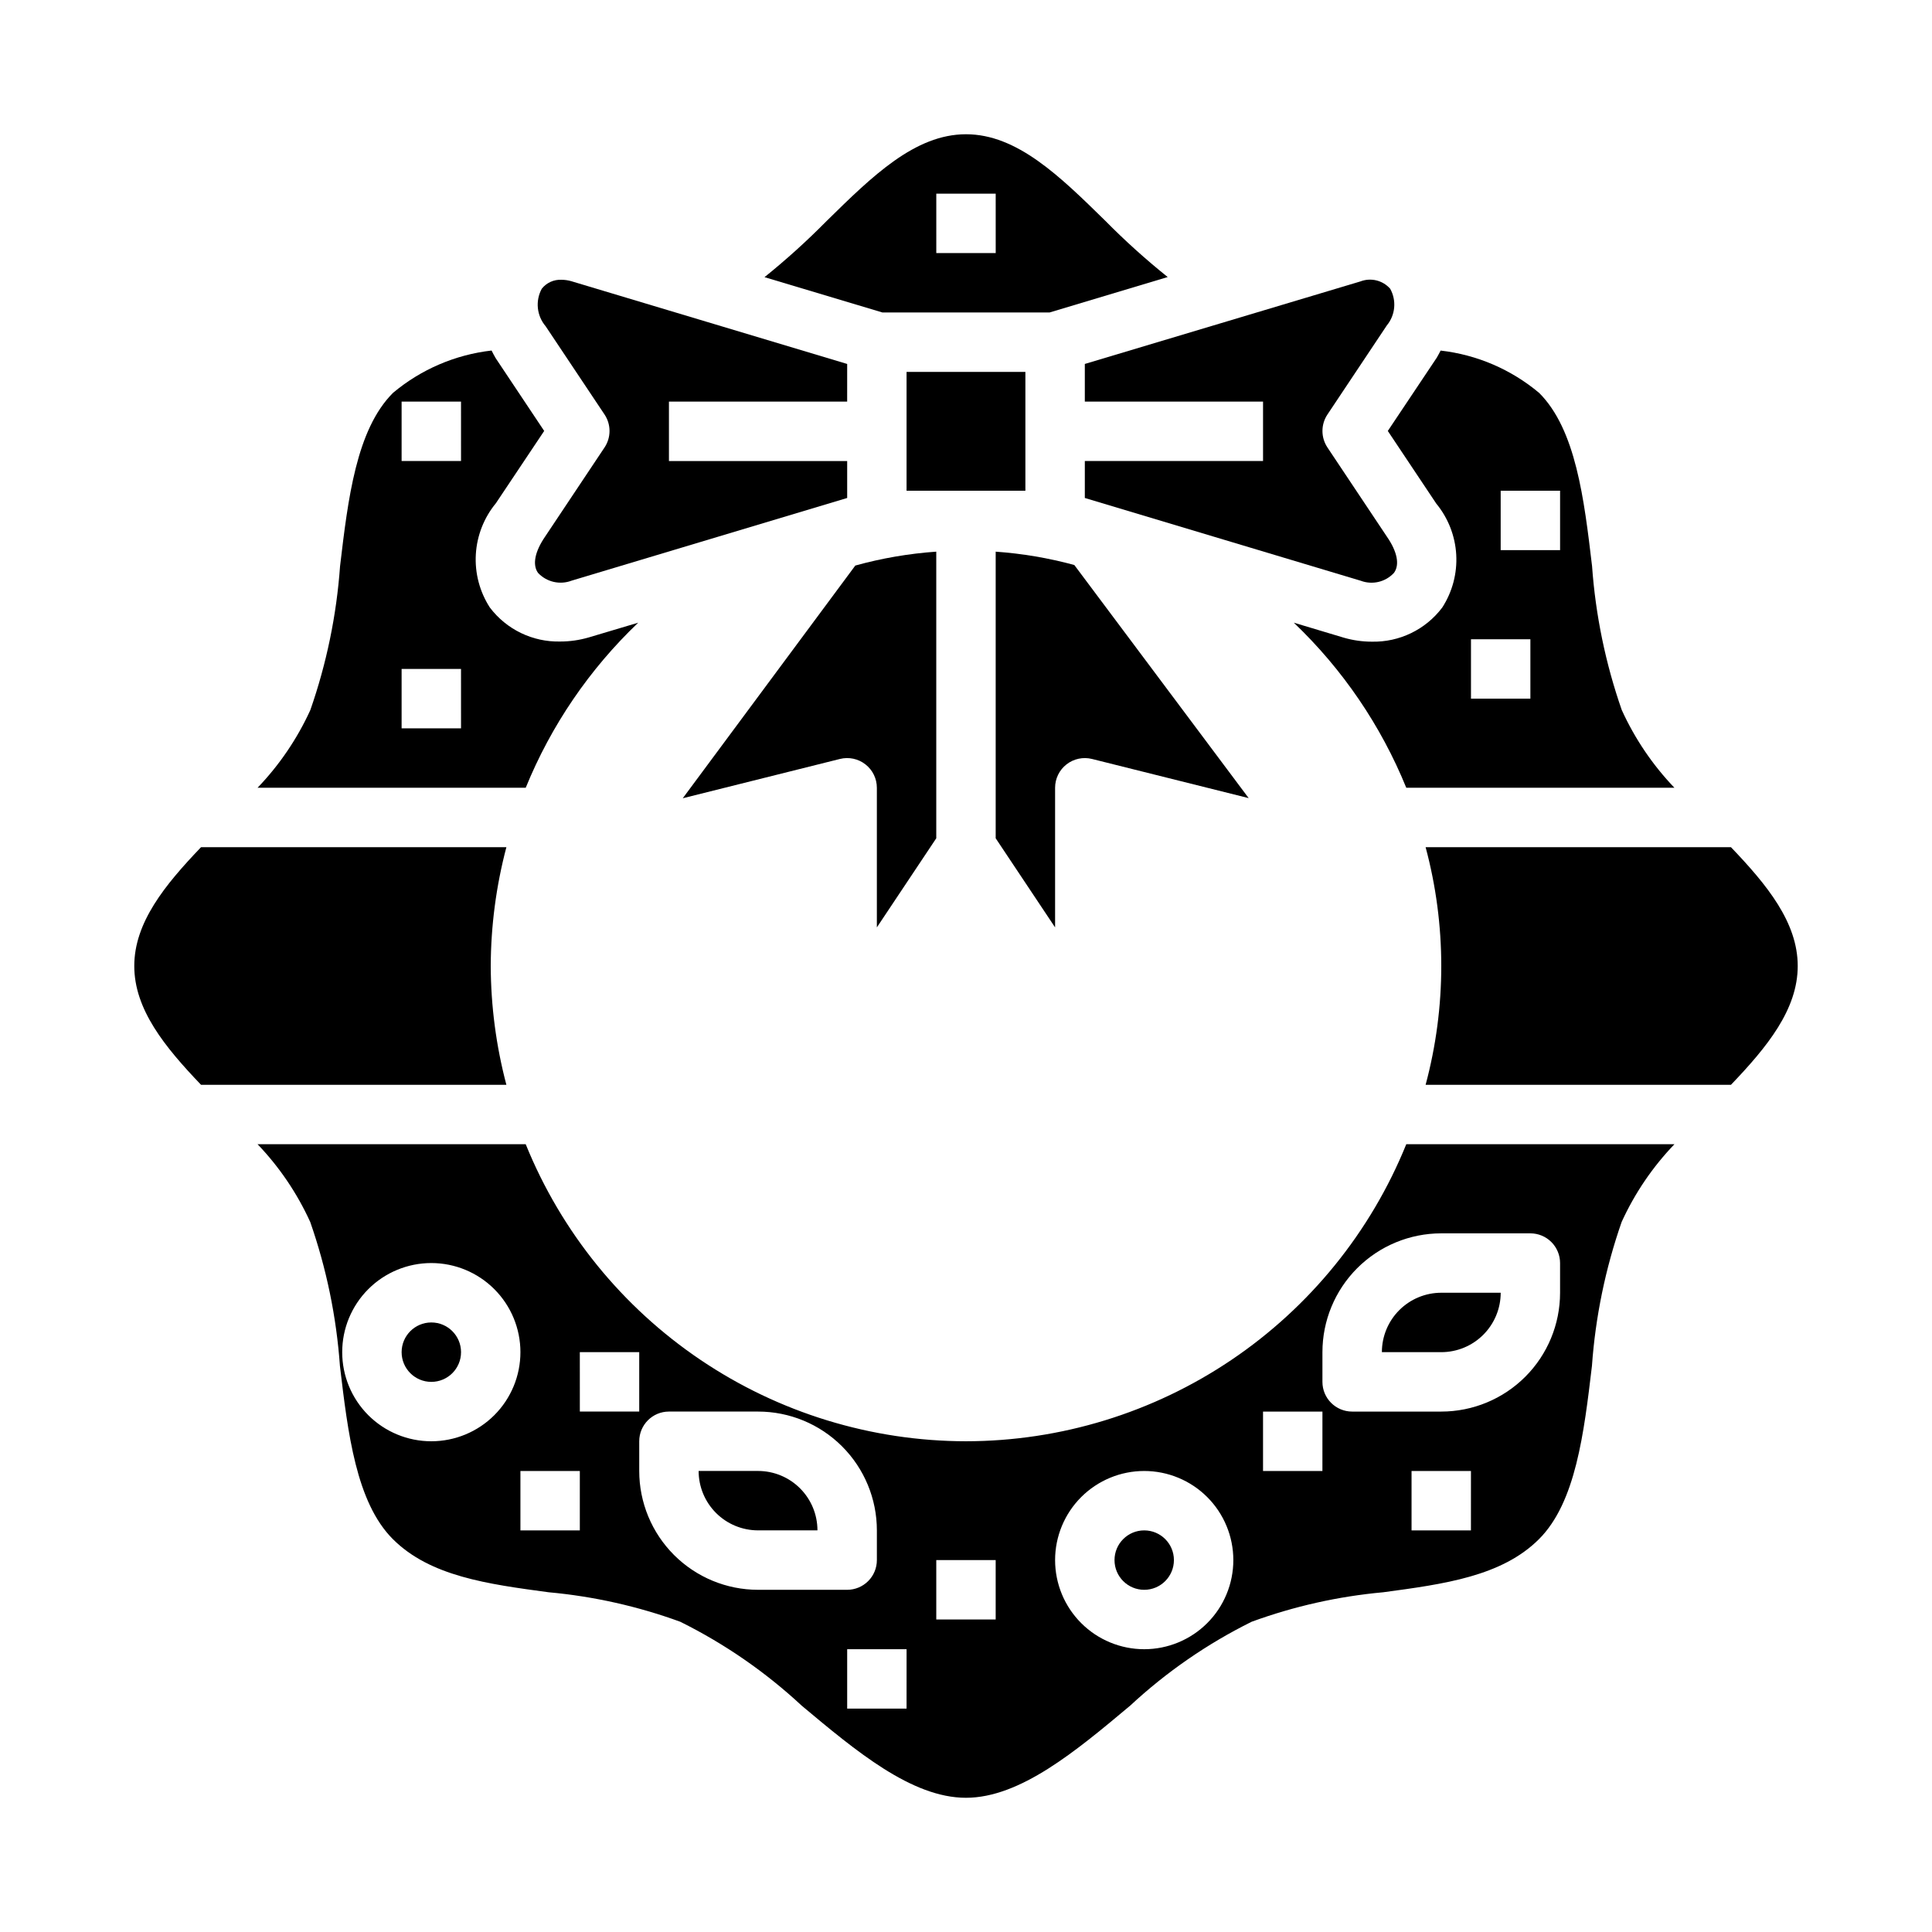<?xml version="1.0" encoding="UTF-8"?>
<!-- Uploaded to: SVG Repo, www.svgrepo.com, Generator: SVG Repo Mixer Tools -->
<svg fill="#000000" width="800px" height="800px" version="1.1" viewBox="144 144 512 512" xmlns="http://www.w3.org/2000/svg">
 <g>
  <path d="m524.63 277.46c3.152 3.832 5.004 8.566 5.285 13.52 0.285 4.953-1.016 9.867-3.711 14.035-4.406 5.836-11.352 9.199-18.664 9.035-2.488-0.004-4.961-0.352-7.352-1.039l-13.312-3.992v0.004c12.914 12.309 23.074 27.219 29.801 43.742h71.062c-5.777-6.035-10.496-13.004-13.957-20.609-4.297-12.312-6.945-25.141-7.871-38.148-2.109-17.773-4.289-36.156-14.02-45.887v0.004c-7.414-6.223-16.496-10.125-26.113-11.219-0.332 0.613-0.621 1.234-1 1.852l-12.996 19.449zm17.066-3.414h15.742v15.742h-15.742zm-7.871 39.359h15.742v15.742h-15.742z"/>
  <path d="m313.13 309.02-13.211 3.938 0.004-0.004c-2.422 0.699-4.934 1.055-7.457 1.055-7.305 0.172-14.25-3.188-18.656-9.02-2.699-4.184-4-9.117-3.707-14.09 0.293-4.969 2.16-9.719 5.328-13.559l12.785-19.137-12.832-19.246c-0.426-0.676-0.746-1.371-1.109-2.062-9.621 1.098-18.711 5-26.133 11.227-9.73 9.73-11.91 28.109-14.02 45.887v-0.004c-0.93 13.012-3.578 25.844-7.875 38.156-3.469 7.606-8.199 14.57-13.988 20.602h71.062c6.734-16.523 16.895-31.434 29.809-43.742zm-46.953 28h-15.746v-15.746h15.742zm0-70.848h-15.746v-15.746h15.742z"/>
  <path d="m392.12 366.15v-75.957c-7.258 0.508-14.445 1.742-21.457 3.684l-45.723 61.668 41.652-10.414c2.352-0.586 4.844-0.059 6.754 1.434 1.914 1.488 3.031 3.777 3.031 6.203v37z"/>
  <path d="m274.05 400c0.039-10.633 1.434-21.211 4.148-31.488h-80.918c-9.641 10.074-17.695 19.984-17.695 31.488 0 11.5 8.055 21.41 17.695 31.488h80.918c-2.715-10.277-4.109-20.859-4.148-31.488z"/>
  <path d="m384.25 242.56h31.488v31.488h-31.488z"/>
  <path d="m266.18 502.34c0 4.348-3.527 7.871-7.875 7.871-4.348 0-7.871-3.523-7.871-7.871 0-4.348 3.523-7.875 7.871-7.875 4.348 0 7.875 3.527 7.875 7.875"/>
  <path d="m423.61 352.77c0-2.426 1.117-4.715 3.031-6.203 1.91-1.492 4.402-2.019 6.754-1.434l41.516 10.375-46.207-61.777c-6.812-1.852-13.793-3.035-20.836-3.535v75.957l15.742 23.617z"/>
  <path d="m422.15 226.81 31.301-9.391c-5.812-4.66-11.352-9.652-16.586-14.957-11.996-11.754-23.324-22.883-36.863-22.883s-24.867 11.133-36.863 22.914h-0.004c-5.219 5.297-10.738 10.293-16.531 14.957l31.246 9.359zm-30.023-31.488h15.742l0.004 15.746h-15.746z"/>
  <path d="m344.89 533.82h-15.746c0 4.176 1.66 8.18 4.613 11.133s6.957 4.609 11.133 4.609h15.742c0-4.176-1.656-8.18-4.609-11.133s-6.957-4.609-11.133-4.609z"/>
  <path d="m431.49 250.43h47.23v15.742l-47.23 0.004v9.793l73.109 21.93h-0.004c3.09 1.168 6.578 0.348 8.816-2.078 1.574-2.141 0.875-5.621-1.82-9.531l-15.809-23.711h0.004c-1.762-2.644-1.762-6.09 0-8.73l15.742-23.617h0.004c2.262-2.75 2.609-6.602 0.879-9.715-1.973-2.234-5.129-3.004-7.91-1.93l-73.012 21.863z"/>
  <path d="m304.21 253.85c1.762 2.641 1.762 6.086 0 8.73l-15.742 23.617c-2.754 4.008-3.418 7.484-1.883 9.629v-0.004c2.277 2.43 5.801 3.242 8.91 2.055l73.016-21.906v-9.793h-47.234v-15.746h47.23l0.004-9.98-73.109-21.934c-0.855-0.246-1.738-0.371-2.629-0.375-2.008-0.086-3.934 0.789-5.188 2.359-1.762 3.211-1.355 7.172 1.016 9.957z"/>
  <path d="m400 525.95c-25.074-0.031-49.562-7.539-70.348-21.562-20.785-14.023-36.914-33.922-46.332-57.156h-71.062c5.777 6.035 10.496 13.004 13.957 20.609 4.301 12.312 6.945 25.141 7.871 38.148 2.109 17.773 4.289 36.156 14.02 45.887 9.863 9.863 25.129 11.918 41.289 14.09h0.004c11.914 1.086 23.641 3.711 34.879 7.816 11.746 5.824 22.594 13.32 32.195 22.246 14.328 11.988 29.125 24.402 43.508 24.402 14.383 0 29.18-12.398 43.508-24.402h0.004c9.605-8.93 20.453-16.422 32.203-22.246 11.238-4.106 22.961-6.734 34.875-7.816 16.16-2.172 31.426-4.227 41.289-14.09 9.73-9.73 11.91-28.109 14.02-45.887 0.926-13.012 3.574-25.84 7.871-38.156 3.469-7.606 8.199-14.57 13.988-20.602h-71.062c-9.418 23.234-25.547 43.133-46.332 57.156-20.781 14.023-45.273 21.531-70.344 21.562zm-141.7 0c-6.262 0-12.27-2.488-16.699-6.914-4.426-4.43-6.914-10.438-6.914-16.699 0-6.266 2.488-12.27 6.914-16.699 4.43-4.43 10.438-6.918 16.699-6.918 6.266 0 12.273 2.488 16.699 6.918 4.43 4.43 6.918 10.434 6.918 16.699 0 6.262-2.488 12.27-6.918 16.699-4.426 4.426-10.434 6.914-16.699 6.914zm39.359 23.617h-15.742v-15.742h15.742zm0-47.23h15.742v15.742h-15.738zm47.23 62.977h0.004c-8.352 0-16.359-3.32-22.266-9.223-5.906-5.906-9.223-13.914-9.223-22.266v-7.875c0-4.348 3.523-7.871 7.871-7.871h23.617c8.352 0 16.359 3.316 22.266 9.223s9.223 13.914 9.223 22.266v7.871c0 2.09-0.828 4.09-2.305 5.566-1.477 1.477-3.481 2.309-5.566 2.309zm39.359 31.488h-15.738v-15.746h15.742zm23.617-23.617h-15.742v-15.746h15.742zm39.359 7.871h0.004c-6.262 0-12.27-2.488-16.699-6.918-4.43-4.426-6.918-10.434-6.918-16.699 0-6.262 2.488-12.27 6.918-16.699 4.43-4.426 10.438-6.914 16.699-6.914s12.27 2.488 16.699 6.914c4.43 4.43 6.918 10.438 6.918 16.699 0 6.266-2.488 12.273-6.918 16.699-4.43 4.43-10.438 6.918-16.699 6.918zm47.23-47.23h-15.738v-15.746h15.742zm39.359 15.742h-15.738v-15.742h15.742zm15.742-78.719h0.008c2.09 0 4.09 0.828 5.566 2.305 1.477 1.477 2.305 3.481 2.305 5.566v7.871c0 8.352-3.316 16.359-9.223 22.266-5.902 5.906-13.914 9.223-22.266 9.223h-23.613c-4.348 0-7.875-3.523-7.875-7.871v-7.871c0-8.352 3.32-16.363 9.223-22.266 5.906-5.906 13.918-9.223 22.266-9.223z"/>
  <path d="m602.72 368.51h-80.918c5.531 20.625 5.531 42.348 0 62.977h80.918c9.645-10.078 17.695-19.988 17.695-31.488 0-11.504-8.051-21.414-17.695-31.488z"/>
  <path d="m455.1 557.44c0 4.348-3.523 7.875-7.871 7.875-4.348 0-7.871-3.527-7.871-7.875s3.523-7.871 7.871-7.871c4.348 0 7.871 3.523 7.871 7.871"/>
  <path d="m541.7 486.59h-15.746c-4.176 0-8.18 1.66-11.133 4.613-2.949 2.953-4.609 6.957-4.609 11.133h15.742c4.176 0 8.184-1.66 11.133-4.613 2.953-2.953 4.613-6.957 4.613-11.133z"/>
 </g>
</svg>